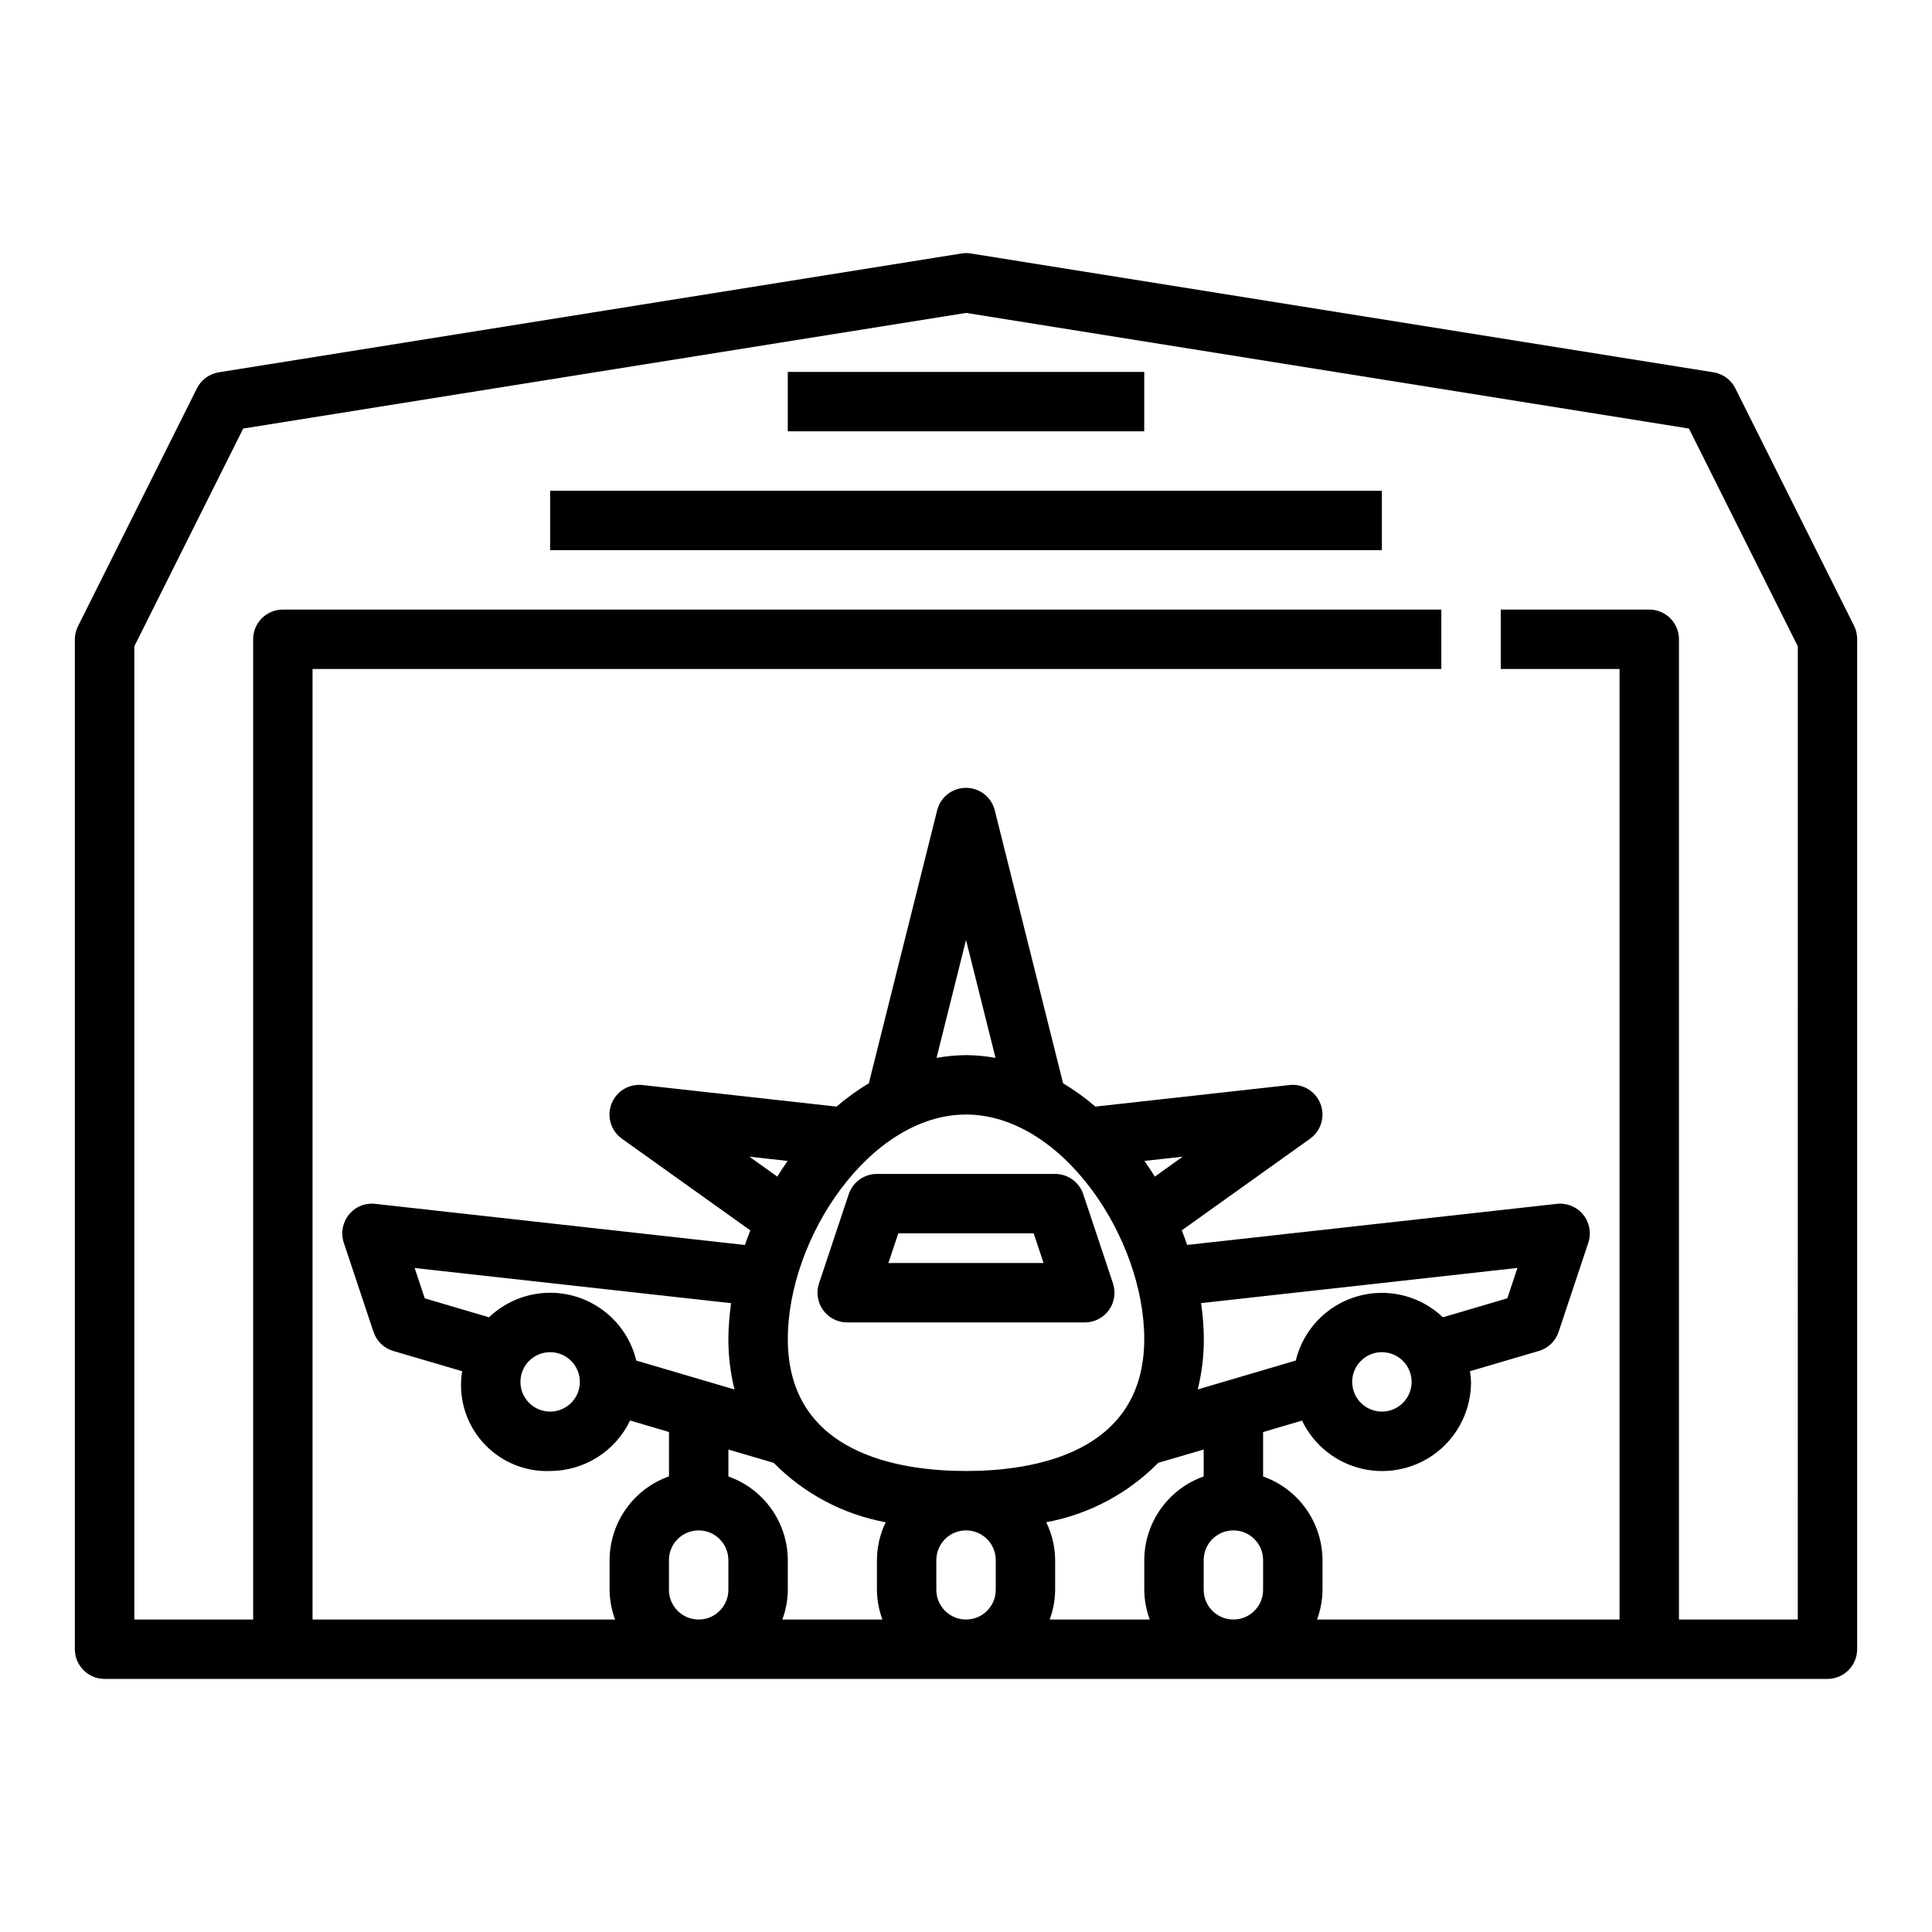 <?xml version="1.0" encoding="UTF-8"?>
<!-- Uploaded to: ICON Repo, www.svgrepo.com, Generator: ICON Repo Mixer Tools -->
<svg fill="#000000" width="800px" height="800px" version="1.1" viewBox="144 144 512 512" xmlns="http://www.w3.org/2000/svg">
 <g>
  <path d="m635.37 309.89-31.488-62.977c-1.133-2.269-3.293-3.852-5.801-4.25l-196.8-31.488c-0.824-0.141-1.664-0.141-2.488 0l-196.8 31.488c-2.504 0.398-4.664 1.98-5.801 4.25l-31.488 62.977c-0.559 1.09-0.855 2.297-0.867 3.519v267.65c0 2.09 0.832 4.09 2.309 5.566 1.477 1.477 3.477 2.305 5.566 2.305h456.58c2.086 0 4.09-0.828 5.566-2.305 1.473-1.477 2.305-3.477 2.305-5.566v-267.65c0.012-1.219-0.258-2.422-0.789-3.519zm-314.09 255.43v-7.875c0-4.348 3.523-7.871 7.871-7.871 4.348 0 7.875 3.523 7.875 7.871v7.875c0 4.348-3.527 7.871-7.875 7.871-4.348 0-7.871-3.523-7.871-7.871zm-8.66-60.758c-1.293-5.371-4.441-10.109-8.891-13.387-4.445-3.277-9.906-4.883-15.418-4.531-5.512 0.352-10.723 2.633-14.719 6.449l-17.027-5.016-2.676-8.039 83.859 9.316c-0.449 3.144-0.691 6.316-0.723 9.492-0.008 4.512 0.539 9.004 1.629 13.383zm-14.953 5.652c0 3.184-1.918 6.055-4.863 7.273-2.941 1.219-6.324 0.543-8.578-1.707-2.25-2.25-2.922-5.637-1.707-8.578 1.219-2.941 4.09-4.859 7.273-4.859 2.09 0 4.09 0.828 5.566 2.305 1.477 1.477 2.309 3.477 2.309 5.566zm102.34-70.848c25.434 0 47.23 32.699 47.23 59.48 0 30.441-29.59 34.984-47.23 34.984s-47.23-4.543-47.23-34.984c-0.004-26.781 21.793-59.48 47.23-59.48zm-7.816-15.012 7.816-31.254 7.816 31.25v0.004c-2.582-0.469-5.195-0.711-7.816-0.734-2.625 0.027-5.238 0.27-7.82 0.734zm134.2 68.738h-0.004c-6.07-5.781-14.766-7.883-22.809-5.519-8.043 2.367-14.211 8.84-16.188 16.988l-25.977 7.652h-0.004c1.086-4.379 1.629-8.871 1.625-13.383-0.035-3.176-0.273-6.348-0.727-9.492l83.828-9.32-2.676 8.047zm-8.301 17.121c0 3.184-1.918 6.055-4.859 7.273s-6.328 0.543-8.578-1.707-2.926-5.637-1.707-8.578c1.219-2.941 4.09-4.859 7.273-4.859 2.086 0 4.09 0.828 5.566 2.305 1.477 1.477 2.305 3.477 2.305 5.566zm-55.105 55.105 0.004-7.875c0-4.348 3.523-7.871 7.871-7.871s7.871 3.523 7.871 7.871v7.875c0 4.348-3.523 7.871-7.871 7.871s-7.871-3.523-7.871-7.871zm0-30.039 0.004-0.004c-4.59 1.625-8.566 4.625-11.383 8.594-2.82 3.969-4.344 8.707-4.363 13.574v7.875c0.027 2.688 0.516 5.348 1.449 7.871h-26.512c0.93-2.523 1.422-5.184 1.445-7.871v-7.875c-0.027-3.477-0.836-6.906-2.359-10.035 11.273-2.078 21.637-7.574 29.684-15.746l12.039-3.523zm-70.848 30.039v-7.875c0-4.348 3.527-7.871 7.875-7.871s7.871 3.523 7.871 7.871v7.875c0 4.348-3.523 7.871-7.871 7.871s-7.875-3.523-7.875-7.871zm55.152-113.66 10.141-1.125-7.391 5.281c-0.883-1.418-1.801-2.805-2.75-4.156zm-97.305 4.156-7.391-5.281 10.141 1.125c-0.957 1.359-1.871 2.738-2.75 4.156zm-0.945 75.863v-0.004c8.043 8.168 18.406 13.664 29.676 15.746-1.512 3.129-2.305 6.555-2.32 10.027v7.875c0.027 2.688 0.516 5.348 1.449 7.871h-26.516c0.934-2.523 1.426-5.184 1.449-7.871v-7.875c-0.02-4.867-1.543-9.605-4.359-13.574-2.82-3.969-6.797-6.969-11.383-8.594v-7.133zm271.39 41.516h-31.488v-259.78c0-2.086-0.828-4.09-2.305-5.566-1.477-1.477-3.477-2.305-5.566-2.305h-39.359v15.742h31.488v251.91h-80.168c0.93-2.523 1.422-5.184 1.445-7.871v-7.875c-0.02-4.867-1.543-9.605-4.359-13.574-2.82-3.969-6.793-6.969-11.383-8.594v-11.766l10.312-3.039c3.106 6.477 8.992 11.18 15.996 12.781 7 1.598 14.348-0.086 19.957-4.57 5.606-4.488 8.863-11.289 8.84-18.469-0.039-0.945-0.133-1.891-0.285-2.828l18.246-5.367c2.477-0.719 4.438-2.613 5.246-5.062l7.871-23.617v0.004c0.848-2.547 0.34-5.348-1.344-7.434-1.688-2.09-4.32-3.172-6.984-2.879l-97.977 10.887c-0.441-1.301-0.93-2.582-1.434-3.863l34-24.285v-0.004c2.91-2.082 4.047-5.867 2.769-9.211s-4.652-5.402-8.207-5.012l-51.453 5.715c-2.676-2.297-5.539-4.363-8.559-6.18l-18.105-72.336c-0.875-3.504-4.023-5.961-7.633-5.961-3.613 0-6.762 2.457-7.637 5.961l-18.105 72.336c-3.019 1.816-5.883 3.883-8.559 6.18l-51.445-5.715h0.004c-3.559-0.391-6.93 1.668-8.211 5.012-1.277 3.344-0.141 7.129 2.769 9.211l34.039 24.301c-0.504 1.281-0.992 2.566-1.434 3.863l-97.973-10.898c-2.672-0.32-5.312 0.77-6.984 2.871-1.688 2.09-2.195 4.894-1.348 7.441l7.871 23.617 0.004-0.004c0.805 2.449 2.766 4.344 5.242 5.062l18.246 5.367c-1.105 6.746 0.875 13.629 5.398 18.754 4.519 5.125 11.105 7.949 17.934 7.691 4.434-0.016 8.77-1.281 12.516-3.644 3.742-2.367 6.746-5.742 8.66-9.738l10.312 3.039v11.77-0.004c-4.59 1.625-8.57 4.629-11.387 8.602-2.82 3.973-4.34 8.719-4.356 13.59v7.875c0.023 2.688 0.516 5.348 1.449 7.871h-80.172v-251.91h299.14v-15.742h-307.01c-4.348 0-7.871 3.523-7.871 7.871v259.78h-31.488v-257.92l28.852-57.703 191.57-30.645 191.57 30.645 28.848 57.703z"/>
  <path d="m289.79 274.05h220.42v15.742h-220.42z"/>
  <path d="m352.77 242.56h94.465v15.742h-94.465z"/>
  <path d="m368.51 494.46h62.977c2.527 0 4.902-1.219 6.379-3.269 1.48-2.051 1.883-4.688 1.082-7.09l-7.871-23.617v0.004c-1.07-3.215-4.078-5.383-7.465-5.387h-47.23c-3.387 0.004-6.394 2.172-7.465 5.387l-7.871 23.617v-0.004c-0.797 2.402-0.395 5.039 1.082 7.09 1.477 2.051 3.852 3.269 6.383 3.269zm13.547-23.617h35.879l2.621 7.871-41.121 0.004z"/>
 </g>
</svg>